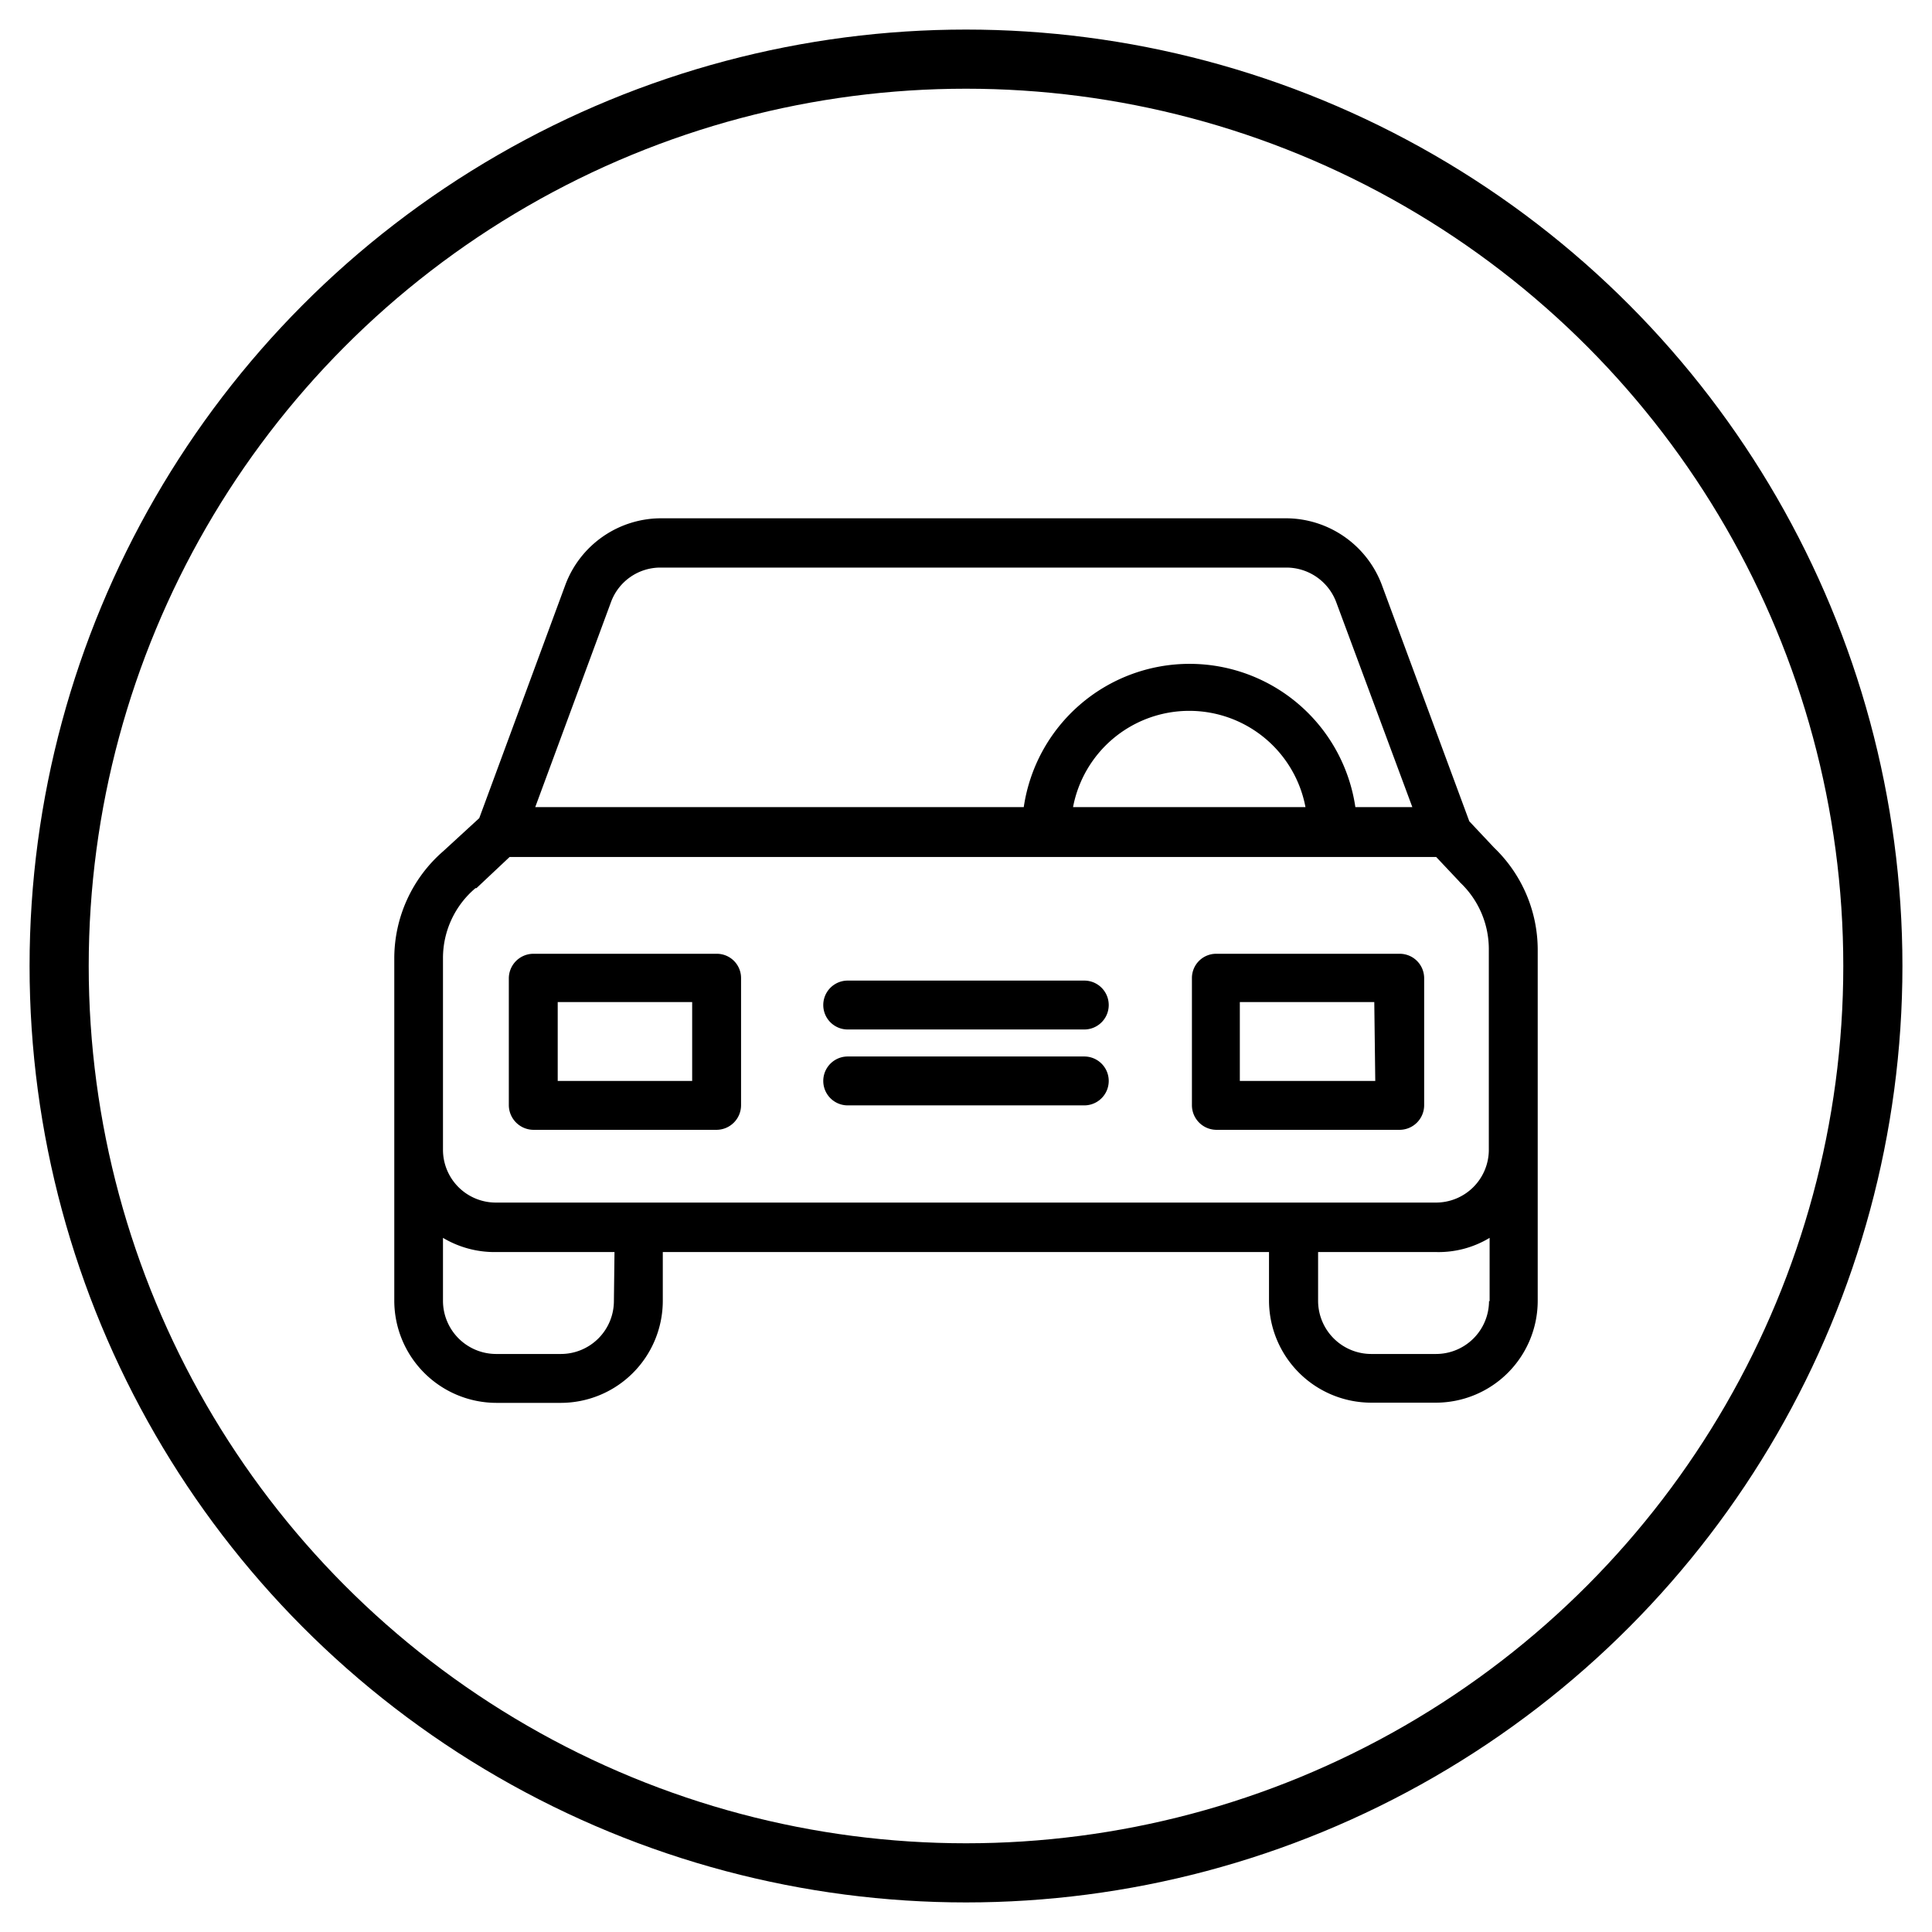 <svg xmlns="http://www.w3.org/2000/svg" width="98" height="98" viewBox="0 0 98 98">
  <g>
    <g>
      <g>
        <circle cx="49" cy="49" r="47.5" style="fill: none"/>
        <circle cx="49" cy="49" r="46" style="fill: none;stroke: #000;stroke-width: 3px"/>
      </g>
      <g>
        <path d="M75.79,43l-1.26-1.34-4.44-12a5.21,5.21,0,0,0-4.85-3.37H33.54a5.19,5.19,0,0,0-4.86,3.37L24.31,41.5l-1.83,1.68A7.2,7.2,0,0,0,20,48.6V66a5.19,5.19,0,0,0,5.19,5.16h3.27A5.18,5.18,0,0,0,33.62,66V63.51H64.37V66a5.19,5.19,0,0,0,5.19,5.15h3.27A5.17,5.17,0,0,0,78,66V48.14A7.19,7.19,0,0,0,75.79,43ZM31,30.52a2.67,2.67,0,0,1,2.52-1.73H65.26a2.7,2.7,0,0,1,2.51,1.73l3.87,10.42H68.75a8.5,8.5,0,0,0-16.82,0H27.15Zm35.2,10.42H54.43a6,6,0,0,1,11.79,0ZM31.14,66a2.69,2.69,0,0,1-2.7,2.68H25.17A2.7,2.7,0,0,1,22.47,66V62.79a5.11,5.11,0,0,0,2.7.72h6Zm44.39,0a2.69,2.69,0,0,1-2.7,2.68H69.56A2.7,2.7,0,0,1,66.86,66V63.51h6a5,5,0,0,0,2.7-.72V66Zm-2.7-5H25.17a2.68,2.68,0,0,1-2.7-2.65h0V48.6a4.64,4.64,0,0,1,1.65-3.55l.05,0,1.68-1.58h47L74,44.69s0,0,.06.07a4.65,4.65,0,0,1,1.46,3.38V58.37h0A2.68,2.68,0,0,1,72.83,61Z"/>
        <path d="M36.35,48.38h-9.3a1.25,1.25,0,0,0-1.24,1.24v6.45a1.26,1.26,0,0,0,1.24,1.24h9.3a1.25,1.25,0,0,0,1.24-1.24V49.62A1.23,1.23,0,0,0,36.35,48.38Zm-1.24,6.45H28.29v-4h6.82Z"/>
        <path d="M71,48.38h-9.3a1.23,1.23,0,0,0-1.24,1.24v6.45a1.25,1.25,0,0,0,1.24,1.24H71a1.25,1.25,0,0,0,1.24-1.24V49.62A1.24,1.24,0,0,0,71,48.38Zm-1.24,6.45H62.89v-4h6.82Z"/>
        <path d="M55,53.59H43a1.24,1.24,0,1,0,0,2.48H55a1.24,1.24,0,0,0,0-2.48Z"/>
        <path d="M55,49.74H43a1.24,1.24,0,1,0,0,2.48H55a1.24,1.24,0,0,0,0-2.48Z"/>
      </g>
    </g>
    <rect width="98" height="98" style="fill: none"/>
  </g>
</svg>
